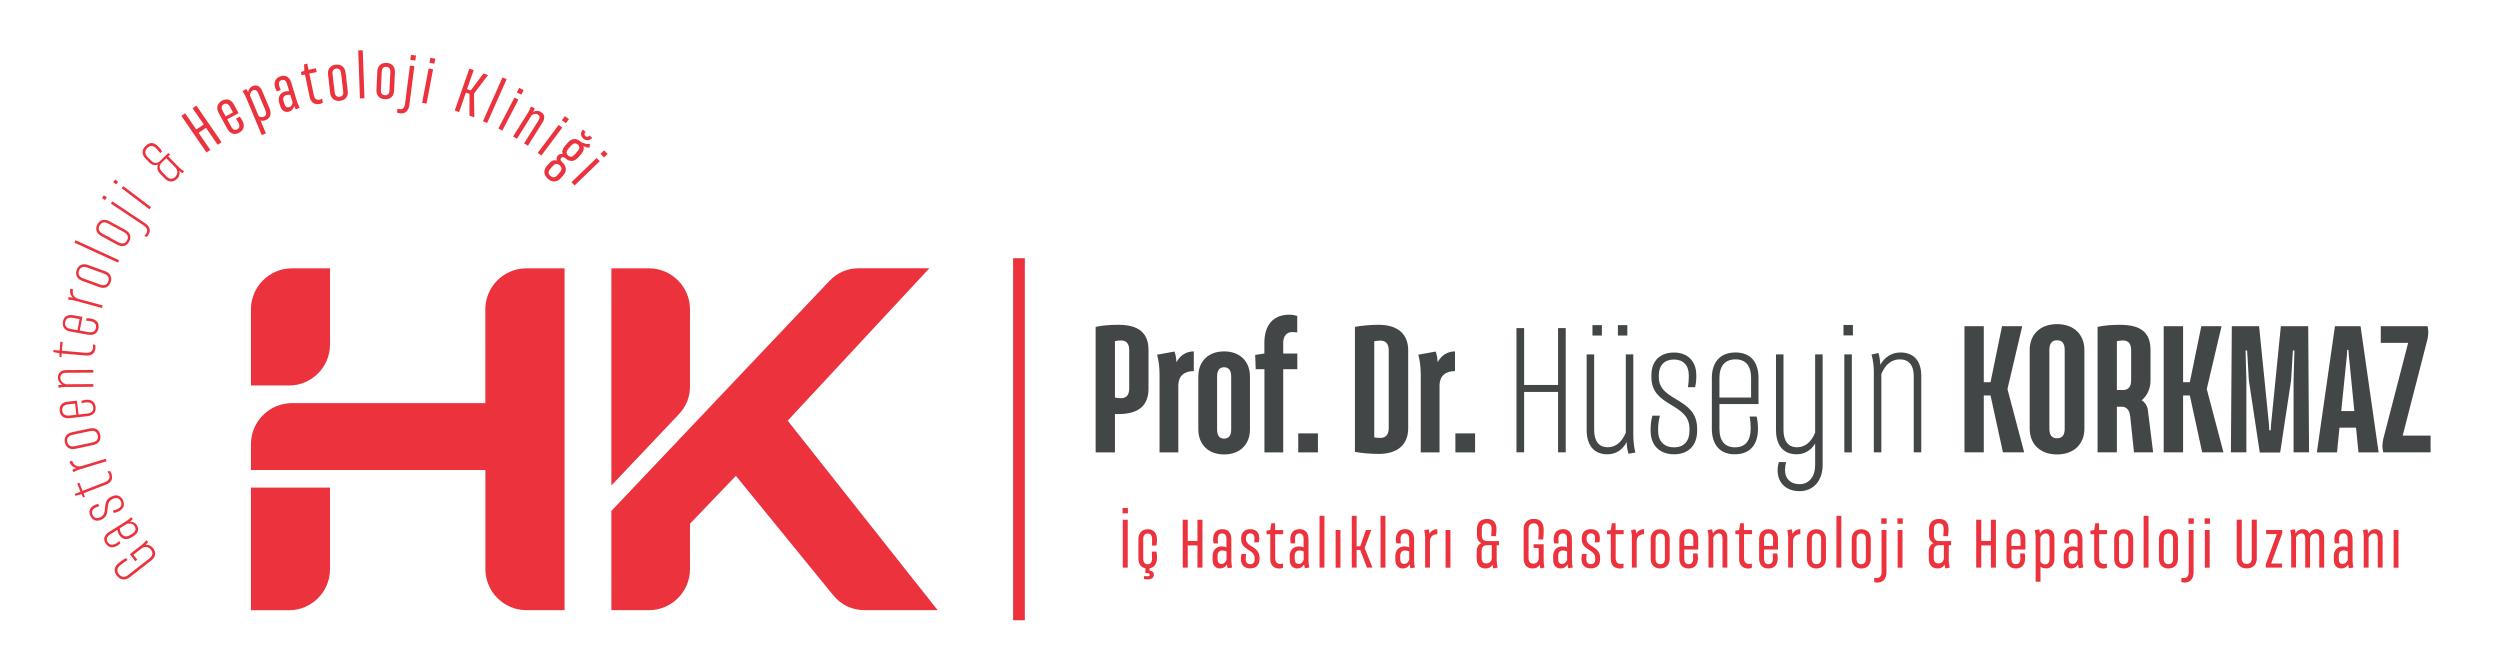<?xml version="1.0" encoding="utf-8"?>
<!-- Generator: Adobe Illustrator 26.2.1, SVG Export Plug-In . SVG Version: 6.00 Build 0)  -->
<svg version="1.1" id="Layer_1" xmlns="http://www.w3.org/2000/svg" xmlns:xlink="http://www.w3.org/1999/xlink" x="0px" y="0px"
	 viewBox="0 0 3262.7 863.5" style="enable-background:new 0 0 3262.7 863.5;" xml:space="preserve">
<style type="text/css">
	.st0{fill:#EB323D;}
	.st1{fill-rule:evenodd;clip-rule:evenodd;fill:#EB323D;}
	.st2{fill:#434646;}
</style>
<path class="st0" d="M193.3,707.1c-0.9,1.5-1.8,2.8-3.2,4c3.6-0.5,7,0.8,9.7,4.3c4.4,5.7,3.5,11.5-2.8,16.4l-27.6,21.5
	c-6,4.7-12.3,3.9-16.9-2c-4.7-6-3.8-11.7,3.1-17.1c3.2-2.5,6.1-4.4,8.9-5.9l2,2.6c-2.7,1.6-5.5,3.6-8.7,6.1c-5.1,4-6,7.9-2.7,12.2
	c3.4,4.3,7.6,4.8,12.1,1.3l27.6-21.5c4.6-3.6,5.3-7.7,2.2-11.6c-2.9-3.8-6.9-4.4-11.3-2.3l-11.6,8.9l5.1,6.5l-2.5,2l-7.2-9.3
	l15.5-12.1c2.2-1.7,4.4-3.8,6-6L193.3,707.1z"/>
<path class="st0" d="M173.3,677.3c-0.9,1.2-2.3,2.4-3.7,3.5c4,0,7,1.4,9,4.6c3.3,5.3,1.7,10.4-4.3,14.2l-2.5,1.6
	c-6.1,3.8-12.3,3.2-16.4-3.4c-1.2-1.8-1.9-4.1-2.1-6.3l-9,5.6c-4.7,2.9-6.1,6.5-3.7,10.4c2.4,3.9,6.4,4.5,11.2,1.6
	c1.3-0.8,2.9-2.1,3.7-3l1.7,2.7c-0.8,0.9-2.2,2.2-3.7,3.1c-6.4,4-12.1,2.9-15.7-2.8c-3.5-5.6-1.8-10.9,4.7-15l22.4-14
	c2.3-1.5,4.5-3.2,6.3-5.2L173.3,677.3z M165.7,683.6l-9.4,5.9c0.2,2.3,0.8,4.7,1.9,6.5c2.8,4.5,6.8,5.3,11.8,2.2l2.5-1.6
	c4.3-2.7,5.5-6.1,3.3-9.7C173.9,683.8,170.4,682.6,165.7,683.6"/>
<path class="st0" d="M155.4,667.1l-0.9,0.4c-1.7,0.9-4,1.6-5.8,2l-1.5-3.1c2.1-0.4,4.3-1.2,5.8-2l0.9-0.4c4.3-2.1,5.7-5.9,3.6-10
	c-2-4-5.7-5.1-10-3l-0.9,0.4c-10.9,5.4-1,20.2-13.6,26.4l-0.9,0.4c-5.9,2.9-11.2,1.1-14.1-4.8c-2.8-5.7-1-11,4.8-13.9l0.9-0.4
	c1.4-0.7,2.8-1.2,4.4-1.5l1.5,3c-1.6,0.5-2.9,1-4.3,1.7l-0.9,0.4c-4.1,2-5.4,5.5-3.5,9.4c1.9,3.9,5.5,5.1,9.6,3.1l0.9-0.4
	c10.3-5.1,0.4-20,13.6-26.5l0.9-0.4c6.1-3,11.5-1.2,14.5,4.7C163.3,658.6,161.4,664.1,155.4,667.1"/>
<path class="st0" d="M107.7,640.6l29.1-11.3c5.4-2.1,7.3-5.8,5.6-10.1c-0.5-1.3-1.3-2.5-2.2-3.6l2.9-1.1c0.9,0.8,1.8,2.1,2.3,3.6
	c2.5,6.5,0,11.6-7,14.3L109,643.8l1.8,4.5l-2.2,1l-2.3-4.4l-7.8,2.2l-1-2.5l7.5-2.9l-4.2-10.7l2.8-1.1L107.7,640.6z"/>
<path class="st0" d="M90.7,602.4l3.5-1.1c1.9,6.1,6.4,8.5,12.6,6.9l31.2-9.5l1,3.3l-35.5,10.8c-2.6,0.8-5.3,2-7.6,3.4l-1.6-2.9
	c1.6-1.1,3.5-1.9,5.5-2.6C95.4,610.1,92.2,607.3,90.7,602.4"/>
<path class="st0" d="M121.6,580.8l-23.1,4.9c-7.3,1.6-12.4-1.6-13.8-8.3c-1.4-6.7,2-11.7,9.2-13.3l23.1-4.9
	c7.3-1.6,12.4,1.6,13.8,8.3C132.2,574.3,128.8,579.3,121.6,580.8 M117.7,562.6l-23.1,4.9c-5.4,1.2-7.8,4.5-6.8,9.2
	c1,4.8,4.5,6.8,9.9,5.6l23.1-4.9c5.4-1.2,7.8-4.4,6.8-9.2C126.6,563.5,123.1,561.4,117.7,562.6"/>
<path class="st0" d="M102.5,541l11.4-1.3c5.6-0.6,8.3-3.4,7.8-8.2c-0.5-4.7-3.9-6.9-9.4-6.3c-2.2,0.2-4.1,0.6-5.6,1.1l-0.4-3.2
	c1.3-0.5,3.5-1,5.5-1.3c7.5-0.8,12.2,2.5,13,9.4c0.7,6.7-3,11-10.6,11.9l-23.4,2.6c-7.2,0.8-12.1-2.5-12.9-9.6
	c-0.8-7,3.3-11.1,10.5-11.9l12-1.3L102.5,541z M90.5,542.3l9.1-1L98,526.7l-9.1,1c-5.5,0.6-8.2,3.3-7.7,8.1
	C81.7,540.7,85.1,542.9,90.5,542.3"/>
<path class="st0" d="M86.3,483l35.5-0.2l0,3.5l-35.5,0.2c-4.8,0-7.6,2.3-7.5,6.5c0,3.8,2.5,6.8,6.8,8.5l36.3-0.2l0,3.5L84.8,505
	c-2.7,0-5.6,0.4-8.2,1.1l-0.7-3.2c1.7-0.5,3.6-0.8,5.5-0.9c-3.6-1.8-5.8-5.2-5.8-9.2C75.5,486.6,79.4,483.1,86.3,483"/>
<path class="st0" d="M80.8,457.7l31.1,2.7c5.8,0.5,9.1-2,9.5-6.6c0.1-1.4,0-2.8-0.4-4.2l3.1,0.3c0.5,1.2,0.7,2.6,0.5,4.3
	c-0.6,6.9-5.1,10.4-12.6,9.8l-31.5-2.7l-0.4,4.8l-2.4-0.1l-0.1-5l-8-1.5l0.2-2.7l8,0.7l1-11.5l3,0.3L80.8,457.7z"/>
<path class="st0" d="M104.1,431.4l11.3,2c5.6,1,8.9-1,9.8-5.6c0.8-4.6-1.7-7.7-7.2-8.7c-2.1-0.4-4.1-0.6-5.6-0.5l0.6-3.2
	c1.4-0.2,3.7,0,5.7,0.4c7.5,1.3,11,5.9,9.8,12.6c-1.2,6.6-6,9.7-13.5,8.4l-23.2-4.1c-7.1-1.3-10.9-5.8-9.7-12.9
	c1.2-6.9,6.3-9.7,13.5-8.4l11.9,2.1L104.1,431.4z M92.2,429.3l9,1.6l2.6-14.5l-9-1.6c-5.4-1-8.8,0.9-9.7,5.6
	C84.2,425.3,86.8,428.4,92.2,429.3"/>
<path class="st0" d="M91.9,376.7l3.5,0.9c-1.7,6.2,0.9,10.6,7.1,12.5l31.5,8.5l-0.9,3.4l-35.8-9.7c-2.6-0.7-5.5-1.2-8.2-1.1l0.1-3.3
	c1.9-0.1,4,0.2,6.1,0.7C91.9,385.7,90.6,381.6,91.9,376.7"/>
<path class="st0" d="M129.6,374.7l-22.2-8.1c-7-2.5-9.6-8-7.3-14.4c2.3-6.4,7.9-8.9,14.8-6.4l22.2,8.1c7,2.5,9.6,8,7.3,14.4
	C142.1,374.8,136.6,377.2,129.6,374.7 M135.9,357.2l-22.2-8.1c-5.2-1.9-9-0.3-10.6,4.2c-1.7,4.6,0.2,8.1,5.5,10l22.2,8.1
	c5.2,1.9,8.9,0.4,10.6-4.2C143,362.7,141.1,359.1,135.9,357.2"/>
<rect x="124.5" y="296.7" transform="matrix(0.417 -0.909 0.909 0.417 -224.508 306.127)" class="st0" width="3.5" height="62.5"/>
<path class="st0" d="M153,319.4l-20.8-11.3c-6.5-3.5-8.3-9.3-5.1-15.3c3.3-6,9.1-7.6,15.6-4.1l20.8,11.3c6.5,3.5,8.3,9.3,5.1,15.3
	C165.4,321.3,159.6,322.9,153,319.4 M161.9,303l-20.8-11.3c-4.9-2.7-8.8-1.7-11.1,2.6c-2.4,4.3-1,8.1,3.9,10.7l20.8,11.3
	c4.8,2.6,8.8,1.7,11.1-2.6C168.1,309.5,166.8,305.6,161.9,303"/>
<path class="st0" d="M133.1,258.5l2.4-3.6l4,2.7l-2.4,3.6L133.1,258.5z M191,309.3l-2.6-1.7c0.9-0.6,1.7-1.6,2.5-2.8
	c2.4-3.6,1.2-7.5-3.6-10.7l-42.6-28.4l1.9-2.9l42.6,28.4c6.4,4.3,8,9.9,4.4,15.4C192.8,307.9,191.9,308.7,191,309.3"/>
<path class="st0" d="M147.7,237.8l2.6-3.5l3.9,2.9l-2.6,3.5L147.7,237.8z M158.8,245.7l2.1-2.8l36.2,27.4l-2.1,2.8L158.8,245.7z"/>
<path class="st0" d="M219.5,204l13.9,14.2c2,2,4.3,3.9,6.7,5.2l-1.7,2.7c-1.5-0.8-3.1-1.9-4.6-3.2c1.3,3.7,0.5,7.3-2.8,10.5
	c-5,4.9-10.9,4.7-16.2-0.7l-5.8-5.9c-3.7-3.8-4.5-8.1-2.7-12.1c-4,1.8-8,0.8-11.7-2.9l-4.4-4.5c-5.5-5.6-5.5-11.6-0.1-16.9
	c5.4-5.2,10.8-5,16.5,0.9c2,2,3.8,4.4,4.9,6.2l-2.4,2.4c-1.1-1.7-2.9-3.8-5-6c-4.2-4.3-7.9-4.5-11.7-0.9c-3.7,3.7-3.6,7.9,0.3,12
	l4.4,4.5c3.9,4,8.2,4.2,11.8,0.6l10.7-10.5l2.3,2.3L219.5,204z M217,206.5l-5.8,5.6c-3.9,3.8-3.7,8.1,0.3,12.2l5.8,5.9
	c3.8,3.9,7.8,4.2,11.3,0.8c3.5-3.4,3.7-7.7,0.9-11.8L217,206.5z"/>
<polygon class="st0" points="256.3,137.8 289.1,185.5 284.1,189 268.9,166.8 259.2,173.4 274.5,195.6 269.5,199 236.7,151.2 
	241.6,147.8 256.2,169 265.9,162.4 251.3,141.2 "/>
<path class="st0" d="M296.5,155.7l5.3,9.7c2.1,3.9,4.8,5,7.9,3.3c3.1-1.7,3.6-4.6,1.3-8.9c-1.2-2.1-2.1-3.6-3-5l4.8-2.6
	c1,1.1,2.3,2.9,3.2,4.6c3.8,7,2.5,13-3.9,16.4c-6.2,3.4-11.9,1.5-15.7-5.5l-11-20.3c-3.4-6.2-2.3-12.4,4.3-16
	c6.7-3.6,12.3-1.1,15.7,5.2l6,11.1L296.5,155.7z M290.6,144.7l3.9,7.2l9.6-5.2l-3.9-7.2c-2.1-3.9-4.9-5.2-8.1-3.5
	C288.9,137.7,288.5,140.8,290.6,144.7"/>
<path class="st0" d="M342.1,118.5l9.8,23.4c2.8,6.8,0.8,12.4-5,14.8c-2.4,1-4.7,1.2-6.9,0.5l7,16.8l-5.4,2.3l-20.7-49.5
	c-1.1-2.7-2.6-5.3-4.4-7.6l4.6-3.1c1.1,1.2,2.1,2.6,2.8,4.2c0.4-3.6,2.5-6.6,6-8.1C335,110.2,339.5,112.4,342.1,118.5 M337,121.6
	c-1.5-3.6-3.9-5-6.6-3.9c-2.6,1.1-4.1,3.6-4.1,6.9l11.3,27c1.8,1.4,4.3,1.8,6.6,0.8c3.2-1.3,4-4.1,2.3-8.2L337,121.6z"/>
<path class="st0" d="M386.2,142.8c-1-1.2-1.7-2.8-2.3-4.4c-0.9,3.6-3,6.1-6.4,7.2c-5.6,1.7-9.9-1.1-11.9-7.6l-1.2-3.9
	c-2-6.6,0.3-12.5,7.4-14.6c1.8-0.5,3.7-0.7,5.6-0.5l-2.9-9.7c-1.2-4.1-3.6-5.8-6.9-4.8c-3.3,1-4.4,3.8-3.1,8c0.4,1.5,1.3,3.7,1.9,5
	l-5.2,1.6c-0.7-1.1-1.5-2.7-2-4.5c-2.3-7.6,0.4-13,7.2-15.1c6.6-2,11.6,1.1,13.8,8.6l7.4,24.4c0.9,2.9,2,5.5,3.5,8L386.2,142.8z
	 M381.8,133.5l-2.9-9.7c-1.6-0.3-3.4-0.2-5,0.2c-3.8,1.1-5.1,3.9-3.8,8.2l1,3.2c1.1,3.8,3.3,5.4,6.4,4.5
	C380.1,139.2,381.6,136.9,381.8,133.5"/>
<path class="st0" d="M403.7,96l5.9,28.4c1,4.6,3.7,6.5,7.3,5.7c1.2-0.2,2.3-0.6,3.4-1.3l1.1,5.1c-1,0.8-2.3,1.4-3.9,1.7
	c-7.1,1.5-11.9-1.8-13.4-9.1l-6.1-29.2l-4.3,0.9l-1-4.2l4.5-1.6l-0.4-8.3L401,83l1.7,8.1l9.6-2l1,4.9L403.7,96z"/>
<path class="st0" d="M430.9,121.2l-2.8-23.8c-0.8-7.3,3-12.2,10.1-13c7-0.8,11.9,3.1,12.8,10.4l2.8,23.8c0.9,7.3-3,12.2-10,13
	C436.7,132.4,431.7,128.5,430.9,121.2 M447.9,119.2l-2.8-23.8c-0.5-4.2-2.7-6.3-6.3-5.9c-3.7,0.4-5.3,3-4.8,7.2l2.8,23.8
	c0.5,4.2,2.7,6.3,6.4,5.9C446.7,126,448.4,123.5,447.9,119.2"/>
<rect x="468.8" y="65.7" transform="matrix(0.999 -3.577840e-02 3.577840e-02 0.999 -3.171 16.941)" class="st0" width="5.9" height="62.7"/>
<path class="st0" d="M491.3,117.2l1.1-23.9c0.3-7.3,5-11.6,12.1-11.2c7,0.3,11.2,4.9,10.9,12.3l-1.1,23.9c-0.3,7.3-5,11.6-12,11.2
	C495.2,129.2,490.9,124.6,491.3,117.2 M508.3,118l1.1-23.9c0.2-4.3-1.6-6.7-5.3-6.9c-3.7-0.2-5.7,2.1-5.9,6.3l-1.1,23.9
	c-0.2,4.3,1.6,6.7,5.3,6.9C506.1,124.5,508.1,122.3,508.3,118"/>
<path class="st0" d="M518.1,146.8l0.7-5.1c0.8,0.4,1.9,0.6,3.1,0.8c3.5,0.4,6-1.8,6.6-6.4l6.5-50.5l5.8,0.7l-6.5,50.5
	c-1,7.9-5.5,12-12.6,11.1C520.3,147.7,519.1,147.3,518.1,146.8 M536.4,71.6l6.5,0.8L542,79l-6.5-0.8L536.4,71.6z"/>
<path class="st0" d="M559.4,89.3l5.8,1.1l-8.5,44.8l-5.8-1.1L559.4,89.3z M561.7,75.4l6.4,1.2l-1.2,6.5l-6.4-1.2L561.7,75.4z"/>
<polygon class="st0" points="619,153.2 612.7,151 612.7,122.5 608,120.9 599.2,146.3 593.5,144.3 612.5,89.6 618.2,91.5 
	609.5,116.4 614.3,118.1 630.9,95.9 636.9,98 618.6,122.1 "/>
<polygon class="st0" points="655.8,101 661.2,103.4 635.7,160.6 630.3,158.2 "/>
<path class="st0" d="M671.4,127.3l5.2,2.7l-21,40.4l-5.2-2.7L671.4,127.3z M677.6,114.7l5.8,3l-3.1,5.9l-5.8-3L677.6,114.7z"/>
<path class="st0" d="M708.1,159.7L689,190.2l-5-3.1l18.8-30c2.1-3.3,1.8-5.9-0.9-7.6c-2.3-1.5-5.1-1.1-7.9,0.8l-19.4,30.9l-5-3.1
	l19.5-31c1.5-2.5,2.9-5.2,3.7-7.9l5.1,2c-0.4,1.7-1.1,3.2-2,4.8c3.3-1.8,7-1.8,10,0.1C710.9,149.1,711.7,154.1,708.1,159.7"/>
<path class="st0" d="M729.1,163l4.7,3.5L706.5,203l-4.7-3.5L729.1,163z M737.3,151.6l5.2,3.9l-4,5.3l-5.2-3.9L737.3,151.6z"/>
<path class="st0" d="M735.3,228.6l-3.5,4c-4.8,5.4-11.1,5.7-16.8,0.7c-5.6-5-6.1-11.2-1.3-16.7l3.4-3.8c3-3.4,6.5-4.3,9.8-3.3
	c-1-2.4-0.6-4.5,1-6.4c1.8-2.1,4.1-2.6,6.5-1.8c-1.2-3.4-0.3-7.2,2.8-10.7l4.2-4.8c4.7-5.4,10.9-5.8,16.2-1.1
	c2.8,2.5,9,3.8,12.4,3.1l-0.7,5c-2.5,0-5.4-0.9-7.8-2.2c1,3.4,0,7-2.9,10.3l-4.2,4.8c-4.8,5.4-10.9,5.8-16.2,1.1
	c-2.5-2.2-4.4-2.3-5.9-0.7c-1.4,1.6-1,3.4,1.6,5.7C739.4,216.9,740,223.2,735.3,228.6 M730.8,224.7c2.7-3.1,2.8-6.2-0.3-8.9
	c-3.1-2.8-6.2-2.4-8.9,0.7l-3.5,4c-2.8,3.2-2.9,6.3,0.3,9.1c3.1,2.7,6.1,2.3,9-0.9L730.8,224.7z M741.5,194.5c-2.7,3.1-2.8,6,0,8.5
	c2.7,2.4,5.6,1.9,8.3-1.1l4.2-4.8c2.7-3.1,2.8-6,0.1-8.4c-2.8-2.5-5.7-2-8.4,1.1L741.5,194.5z M760.7,169.1l3.4,3
	c-1.7,1.9-1.8,4-0.1,5.5c1.7,1.5,3.8,1.2,5.5-0.7l3.4,3c-3.4,3.8-8,4.2-11.7,0.9C757.5,177.5,757.3,172.9,760.7,169.1"/>
<path class="st0" d="M778.6,206.2l4.1,4.2L749.9,242l-4.1-4.2L778.6,206.2z M788.5,196.2l4.5,4.7l-4.8,4.6l-4.5-4.7L788.5,196.2z"/>
<path class="st1" d="M960.4,621l-59.9,62.5v59.3c0,29.5-24.1,53.5-53.5,53.5h-49.1V666.8c94.8-100,189.6-200,284.4-300
	c10.5-11.1,23.6-16.7,38.9-16.7h91.7L1028,549l195.7,247.3h-95c-16.7,0-31-6.8-41.5-19.7L960.4,621z M797.9,633.6l87.9-92.8
	c9.8-10.3,14.7-22.6,14.7-36.8V403.7c0-29.5-24.1-53.5-53.5-53.5h-49.1V633.6z"/>
<path class="st1" d="M736.8,350.1v446.2H687c-29.5,0-53.5-24.1-53.5-53.5V613.4h-306v-33.8c0-29.5,24.1-53.5,53.5-53.5h252.4V403.7
	c0-29.5,24.1-53.5,53.5-53.5H736.8z M430.8,636.4H327.5v160h49.7c29.5,0,53.5-24.1,53.5-53.5V636.4z M327.5,503.1h49.7
	c29.5,0,53.5-24,53.5-53.5v-99.4h-49.7c-29.5,0-53.5,24.1-53.5,53.5V503.1z"/>
<rect x="1322.2" y="337" class="st1" width="15.3" height="472.5"/>
<path class="st2" d="M1498.9,456.8v50.4c0,21.8-12.5,33.2-39.3,33.2h-4.5v50h-25.2V426.6c7.7-1.8,17.9-2.7,29.8-2.7
	C1486.4,423.8,1498.9,435,1498.9,456.8 M1473.7,456.8c0-8.2-3.6-12.5-10.7-12.5c-3,0-5.9,0.5-7.9,0.9v73.6c2,0.5,5,0.9,7.9,0.9
	c7,0,10.7-4.3,10.7-12.5V456.8z"/>
<path class="st2" d="M1558,458.6v25.7c-12.7,0-20,6.6-20.2,18.4v87.7h-24.5V488.8c0-8.6-0.9-17.5-3.2-25.9l22.7-4.1
	c1.6,4.3,2.3,9.1,2.5,13.9C1540,464,1547.8,458.6,1558,458.6"/>
<path class="st2" d="M1563.9,560.4v-69.1c0-20,13.4-32.7,33.6-32.7c20.4,0,33.8,12.7,33.8,32.7v69.1c0,20-13.4,32.7-33.8,32.7
	C1577.3,593.1,1563.9,580.3,1563.9,560.4 M1606.8,560.4v-69.1c0-7.7-3-12-9.3-12c-6.1,0-9.1,4.3-9.1,12v69.1c0,8,3,12,9.1,12
	C1603.9,572.4,1606.8,568.3,1606.8,560.4"/>
<path class="st2" d="M1674.7,447.5v13.9h18.4v20.4h-18.4v108.6h-24.5V481.8h-11.4l-0.7-18.6l12-1.8v-13.9
	c0-23.4,11.6-36.8,32.7-36.8c3.6,0,7,0.7,10.2,1.6v21.6c-2-0.2-4.1-0.5-6.6-0.5C1679.3,433.4,1674.7,438.4,1674.7,447.5"/>
<rect x="1694.3" y="565.6" class="st2" width="25.7" height="24.8"/>
<path class="st2" d="M1837.8,457v102c0,20.9-13.4,33.4-38.6,33.4c-10.2,0-23.2-1.1-30.9-2.7V426.6c7.7-1.6,20.7-2.7,30.9-2.7
	C1824.4,423.8,1837.8,436.3,1837.8,457 M1812.4,457c0-8.2-3.9-12.5-10.9-12.5c-3,0-5.9,0.5-8,0.9v125.4c2.3,0.5,5,0.7,8,0.7
	c7,0,10.9-4.3,10.9-12.5V457z"/>
<path class="st2" d="M1898.9,458.6v25.7c-12.7,0-20,6.6-20.2,18.4v87.7h-24.5V488.8c0-8.6-0.9-17.5-3.2-25.9l22.7-4.1
	c1.6,4.3,2.3,9.1,2.5,13.9C1881,464,1888.7,458.6,1898.9,458.6"/>
<rect x="1899.4" y="565.6" class="st2" width="25.7" height="24.8"/>
<polygon class="st2" points="2043.4,428.2 2043.4,590.3 2033.4,590.3 2033.4,511.5 1989.1,511.5 1989.1,590.3 1979.1,590.3 
	1979.1,428.2 1989.1,428.2 1989.1,502.4 2033.4,502.4 2033.4,428.2 "/>
<path class="st2" d="M2125.4,592.2c-1.6-4.5-2.3-9.8-2.5-15.2c-5.2,10-14.1,15.9-25.2,15.9c-17.3,0-27-11.6-27-31.8v-98.6h9.8V561
	c0,14.5,6.1,22.7,17.7,22.7c10.4,0,18.6-6.8,23.6-19.1V462.5h9.8v105.2c0,7.7,0.9,15.9,2.7,22.9L2125.4,592.2z M2090.6,437.9h-12.3
	v-13.6h12.3V437.9z M2123.8,437.9h-12.3v-13.6h12.3V437.9z"/>
<path class="st2" d="M2154.2,562.2v-2.7c0-5.4,0.9-12,2.3-17h9.8c-1.6,5.9-2.3,12.3-2.3,17v2.7c0,13.6,7.7,21.6,20.9,21.6
	c12.7,0,20-7.9,20-21.6v-2.7c0-34.3-49.7-27.7-49.7-67.2v-2.7c0-18.4,11.1-29.5,29.5-29.5c17.9,0,29.1,11.4,29.1,29.5v2.7
	c0,4.5-0.5,8.6-1.6,13h-9.3c0.7-4.5,1.1-8.6,1.1-13v-2.7c0-12.9-7.3-20.4-19.3-20.4c-12.3,0-19.8,7.5-19.8,20.4v2.7
	c0,32.3,50,25.9,50,67.2v2.7c0,19.1-11.4,30.7-30,30.7C2165.8,592.8,2154.2,581.3,2154.2,562.2"/>
<path class="st2" d="M2244,527.2v32.3c0,15.9,7,24.3,20.4,24.3c13.2,0,20.4-8.6,20.4-24.3c0-6.1-0.5-11.6-1.4-15.9h9.1
	c1.1,3.9,1.8,10.2,1.8,15.9c0,21.4-10.9,33.4-30.2,33.4c-18.9,0-30-11.8-30-33.4v-66.3c0-20.4,10.7-33.2,30.9-33.2
	c19.8,0,30,12.7,30,33.2v34.1H2244z M2244,493.1v25.7h41.3v-25.7c0-15.4-6.8-24.1-20.2-24.1C2251.2,469,2244,477.7,2244,493.1"/>
<path class="st2" d="M2378.7,462.5v144.2c0,20.7-12,34.3-30.2,34.3c-17.3,0-28.6-10.7-28.6-27.3c0-4.3,0.9-7.9,1.6-10.7h9.5
	c-0.9,3.2-1.4,7-1.4,10.7c0,11.1,7.3,18.2,18.9,18.2c12.5,0,20.4-9.8,20.4-25.2v-27.9c-5.2,8.9-13.9,14.1-24.1,14.1
	c-17.3,0-27-11.6-27-31.8v-98.6h9.8V561c0,14.5,6.1,22.7,17.7,22.7c10.4,0,18.6-6.8,23.6-19.1V462.5H2378.7z"/>
<path class="st2" d="M2405.9,424.1h12.3v13.6h-12.3V424.1z M2407,462.5h9.8v127.9h-9.8V462.5z"/>
<path class="st2" d="M2507.4,490.4v99.9h-9.8v-99.9c0-13.6-6.4-21.4-18.2-21.4c-10.7,0-19.1,6.8-24.1,19.1v102.2h-9.8V485.9
	c0-7.7-0.9-15.9-3-23.2l9.1-2c1.4,4.8,2,10.2,2.5,15.4c5.2-10,14.8-16.1,26.1-16.1C2497.7,460,2507.4,471.1,2507.4,490.4"/>
<polygon class="st2" points="2641.7,590.3 2614,590.3 2597.8,516.1 2589,516.1 2589,590.3 2563.8,590.3 2563.8,425.7 2589,425.7 
	2589,498.8 2597.8,498.8 2612.8,425.7 2639.2,425.7 2619.9,507.7 "/>
<path class="st2" d="M2648.9,559.4V456.8c0-20.7,14.1-33.8,35.7-33.8c21.6,0,35.7,13.2,35.7,33.8v102.7c0,20.4-14.1,33.6-35.7,33.6
	C2663,593.1,2648.9,579.9,2648.9,559.4 M2694.6,559.4V456.8c0-8.2-3-12.7-10-12.7c-7,0-10,4.5-10,12.7v102.7c0,8,3,12.5,10,12.5
	C2691.7,571.9,2694.6,567.4,2694.6,559.4"/>
<path class="st2" d="M2810,590.3h-25l-5-47.7c-0.9-7-4.1-11.1-9.8-11.8h-7.5v59.5h-25.2V426.6c9.1-2,18.6-2.7,29.3-2.7
	c27.9,0,39.8,10.7,39.8,32.9v39.7c0,10.2-4.1,20-11.6,25.9c4.5,2.7,7.5,7.3,8.2,13.2L2810,590.3z M2770.9,509
	c6.6,0,10.4-4.3,10.4-12.5v-39.7c0-8.2-3.6-12.5-10.7-12.5c-3,0-5.9,0.5-7.9,0.9V509H2770.9z"/>
<polygon class="st2" points="2901.8,590.3 2874,590.3 2857.9,516.1 2849.1,516.1 2849.1,590.3 2823.8,590.3 2823.8,425.7 
	2849.1,425.7 2849.1,498.8 2857.9,498.8 2872.9,425.7 2899.3,425.7 2880,507.7 "/>
<polygon class="st2" points="2912.7,425.7 2948.3,425.7 2961.3,555.1 2961.5,561.5 2963.5,561.5 2963.8,555.1 2976.7,425.7 
	3012.4,425.7 3013.5,590.3 2993.3,590.3 2993.3,496.3 2994.4,457.5 2992.4,457.5 2990.1,496.1 2975.8,590.6 2949.2,590.6 
	2934.9,496.1 2932.7,457.5 2930.6,457.5 2931.7,496.3 2931.7,590.3 2911.5,590.3 "/>
<path class="st2" d="M3074.8,558.1h-21.6l-3.2,32.3h-26.3l23.6-164.7h33.4l23.6,164.7H3078L3074.8,558.1z M3072.6,536.5l-7.3-73.8
	l-0.5-6.1h-1.6l-0.2,6.1l-7.5,73.8H3072.6z"/>
<path class="st2" d="M3172.1,568.5v21.8h-61.8c-0.7-3-1.1-6.1-1.1-8.6c0-2.7,0.7-5.9,1.1-8.6l32.5-125.6h-35.7v-21.8h61.1
	c0.7,3,0.9,6.1,0.9,8.6c0,2.7-0.5,5.9-1.1,8.6l-32.3,125.6H3172.1z"/>
<path class="st0" d="M1465,663h7v7h-7V663z M1465.3,678.3h6.5v62.5h-6.5V678.3z"/>
<path class="st0" d="M1509.3,719.8c0.4,2,0.7,5,0.7,7.8c0,8.1-3.5,13-9.7,14.1l-0.1,2.7c3.6,0.5,5.7,2.6,5.7,5.7
	c0,3.8-3,6.1-8.4,6.1c-1.7,0-3.3-0.2-4.7-0.5l0.4-3.9c1.3,0.2,2.8,0.3,4.3,0.3c2.1,0,3-0.6,3-2c0-1.4-1.2-2.2-3.6-2.2h-2.2l0.3-6.2
	c-5.9-1-9.3-5.7-9.3-13.2v-24.3c0-8.6,4.5-13.5,12.3-13.5c7.7,0,12,5,12,14.1c0,2.6-0.3,5.4-0.7,7.2h-6c0.2-1.7,0.3-4.3,0.3-7.8
	c0-5.4-1.9-7.9-5.7-7.9c-3.9,0-5.9,2.6-5.9,7.3v25.4c0,4.8,2.1,7.4,5.8,7.4c3.8,0,5.7-2.5,5.7-7.9c0-3.7-0.2-6.4-0.3-8.6H1509.3z"/>
<polygon class="st0" points="1569.3,678.3 1569.3,740.8 1562.8,740.8 1562.8,711.8 1550.1,711.8 1550.1,740.8 1543.6,740.8 
	1543.6,678.3 1550.1,678.3 1550.1,706 1562.8,706 1562.8,678.3 "/>
<path class="st0" d="M1602.3,741.7c-0.6-1.6-0.9-3.4-1-5.2c-2.1,3.5-5,5.4-8.9,5.4c-6.3,0-9.9-4.3-9.9-11.6v-4.4
	c0-7.4,4.2-12.8,12.2-12.8c2,0,4,0.4,5.9,1.2v-11c0-4.6-1.9-7.1-5.6-7.1c-3.7,0-5.7,2.5-5.7,7.3c0,1.7,0.2,4.3,0.4,5.7h-5.8
	c-0.3-1.3-0.7-3.3-0.7-5.3c0-8.5,4.4-13.3,12.2-13.3c7.5,0,11.6,4.8,11.6,13.2v27.5c0,3.2,0.3,6.4,1.1,9.3L1602.3,741.7z
	 M1600.7,730.6v-10.9c-1.6-0.8-3.5-1.3-5.2-1.3c-4.3,0-6.5,2.4-6.5,7.3v3.7c0,4.3,1.7,6.6,5.2,6.6
	C1597.1,736,1599.4,734.1,1600.7,730.6"/>
<path class="st0" d="M1619.5,729.9v-1.1c0-2,0.3-4.2,0.8-5.9h6.1c-0.4,2.1-0.6,4.3-0.6,5.8v1.2c0,4.1,2.2,6.4,5.9,6.4
	c3.7,0,5.7-2.3,5.7-6.4v-1.6c0-11.7-17.6-9.8-17.6-24.6v-1.4c0-7.3,4.5-11.7,11.9-11.7c7.3,0,11.7,4.3,11.7,11.2v1.2
	c0,1.6-0.2,3.2-0.6,4.8h-6c0.2-1.5,0.4-2.9,0.4-4.2v-1.4c0-3.8-2-6.1-5.5-6.1s-5.6,2.3-5.6,6.1v1.4c0,10.7,17.7,8.7,17.7,24.6v1.6
	c0,7.5-4.5,12-12.1,12C1624.1,741.9,1619.5,737.3,1619.5,729.9"/>
<path class="st0" d="M1664.2,697.1v31.2c0,5,2.4,7.7,6.4,7.7c1.3,0,2.6-0.2,3.8-0.6v5.6c-1.2,0.6-2.8,1-4.4,1
	c-7.8,0-12.2-4.5-12.2-12.6v-32.2h-4.8l-0.2-4.7l5-0.7l1.4-8.9h4.9v8.9h10.5v5.4H1664.2z"/>
<path class="st0" d="M1703,741.7c-0.6-1.6-0.9-3.4-1-5.2c-2.1,3.5-5,5.4-8.9,5.4c-6.3,0-9.9-4.3-9.9-11.6v-4.4
	c0-7.4,4.2-12.8,12.2-12.8c2,0,4,0.4,5.9,1.2v-11c0-4.6-1.9-7.1-5.6-7.1c-3.7,0-5.7,2.5-5.7,7.3c0,1.7,0.2,4.3,0.4,5.7h-5.8
	c-0.3-1.3-0.7-3.3-0.7-5.3c0-8.5,4.4-13.3,12.2-13.3c7.5,0,11.6,4.8,11.6,13.2v27.5c0,3.2,0.3,6.4,1.1,9.3L1703,741.7z
	 M1701.4,730.6v-10.9c-1.6-0.8-3.5-1.3-5.2-1.3c-4.3,0-6.5,2.4-6.5,7.3v3.7c0,4.3,1.7,6.6,5.2,6.6
	C1697.8,736,1700.1,734.1,1701.4,730.6"/>
<rect x="1722.1" y="673.2" class="st0" width="6.4" height="67.6"/>
<rect x="1743.1" y="691.7" class="st0" width="6.3" height="49.2"/>
<polygon class="st0" points="1791.2,740.8 1784,740.8 1775.2,717.7 1770.5,717.7 1770.5,740.8 1764.2,740.8 1764.2,673.2 
	1770.5,673.2 1770.5,713 1775.2,713 1782.6,691.7 1789.6,691.7 1781,715.2 "/>
<rect x="1801.7" y="673.2" class="st0" width="6.4" height="67.6"/>
<path class="st0" d="M1840.8,741.7c-0.6-1.6-0.9-3.4-1-5.2c-2.1,3.5-5,5.4-8.9,5.4c-6.3,0-9.9-4.3-9.9-11.6v-4.4
	c0-7.4,4.2-12.8,12.2-12.8c2,0,4,0.4,5.9,1.2v-11c0-4.6-1.9-7.1-5.6-7.1c-3.7,0-5.7,2.5-5.7,7.3c0,1.7,0.2,4.3,0.4,5.7h-5.8
	c-0.4-1.3-0.7-3.3-0.7-5.3c0-8.5,4.4-13.3,12.2-13.3c7.5,0,11.6,4.8,11.6,13.2v27.5c0,3.2,0.3,6.4,1.1,9.3L1840.8,741.7z
	 M1839.1,730.6v-10.9c-1.6-0.8-3.5-1.3-5.2-1.3c-4.3,0-6.5,2.4-6.5,7.3v3.7c0,4.3,1.7,6.6,5.2,6.6
	C1835.6,736,1837.8,734.1,1839.1,730.6"/>
<path class="st0" d="M1875.8,690.6v6.6c-6,0-9.4,3.4-9.6,9.3v34.3h-6.3v-39.5c0-3.1-0.4-6.4-1.1-9.4l5.8-1.1c0.6,1.8,0.9,3.9,1,5.9
	C1867.6,692.9,1871.1,690.6,1875.8,690.6"/>
<rect x="1886.6" y="691.7" class="st0" width="6.3" height="49.2"/>
<path class="st0" d="M1953.3,711.5v19.6c0,3.2,0.4,6.5,1.3,9.6l-5.7,1.2c-0.5-1.6-0.9-3.3-1-5c-1.7,3.2-4.8,5-9.1,5
	c-7.4,0-11.6-4.7-11.6-13v-9.6c0-5,2.2-8.6,6.1-10.5c-3.8-1.8-5.8-5.4-5.8-10.2v-7.8c0-8.6,4.7-13.5,13.1-13.5
	c8.4,0,12.4,4.5,12.4,13.7c0,3.1-0.3,6.3-0.8,8.7h-6.1c0.3-2.4,0.4-5.4,0.5-9.5c0-5-2-7.2-6.3-7.2c-4.1,0-6.4,2.5-6.4,7.2v8.6
	c0,4.6,2.3,7.3,6.5,7.3h15.9v5.4H1953.3z M1946.9,711.5h-6.3c-4.6,0-6.9,2.7-6.9,7.5v9.3c0,4.6,2,7,6,7c4,0,6.5-2.3,7.2-6.2V711.5z"
	/>
<path class="st0" d="M2010.5,741.9c-0.6-1.6-1-3.1-1.1-4.9c-1.7,3.1-4.9,4.9-9.2,4.9c-7.5,0-11.7-4.8-11.7-13.4v-38.2
	c0-8.1,5.1-13.1,13.2-13.1c8.7,0,13,4.9,13,15.1c0,4.5-0.3,8.4-0.8,11.7h-6.3c0.3-4.1,0.5-8.6,0.5-13c0-5.3-2-8-6.4-8
	c-4.5,0-6.8,2.6-6.8,7.3v37.9c0,4.9,2.1,7.4,6.2,7.4c3.9,0,6.4-2.3,7-6.3v-14l-6.7-0.4v-4.6h13.2v20.7c0,3.1,0.3,6.5,1.2,9.6
	L2010.5,741.9z"/>
<path class="st0" d="M2046.8,741.7c-0.6-1.6-0.9-3.4-1-5.2c-2.1,3.5-5,5.4-8.9,5.4c-6.3,0-9.9-4.3-9.9-11.6v-4.4
	c0-7.4,4.2-12.8,12.2-12.8c2,0,4,0.4,5.9,1.2v-11c0-4.6-1.9-7.1-5.6-7.1c-3.7,0-5.7,2.5-5.7,7.3c0,1.7,0.2,4.3,0.4,5.7h-5.8
	c-0.4-1.3-0.7-3.3-0.7-5.3c0-8.5,4.4-13.3,12.2-13.3c7.5,0,11.6,4.8,11.6,13.2v27.5c0,3.2,0.3,6.4,1.1,9.3L2046.8,741.7z
	 M2045.2,730.6v-10.9c-1.6-0.8-3.5-1.3-5.2-1.3c-4.3,0-6.5,2.4-6.5,7.3v3.7c0,4.3,1.7,6.6,5.2,6.6
	C2041.6,736,2043.9,734.1,2045.2,730.6"/>
<path class="st0" d="M2064,729.9v-1.1c0-2,0.3-4.2,0.8-5.9h6.1c-0.4,2.1-0.6,4.3-0.6,5.8v1.2c0,4.1,2.2,6.4,5.9,6.4
	c3.7,0,5.7-2.3,5.7-6.4v-1.6c0-11.7-17.6-9.8-17.6-24.6v-1.4c0-7.3,4.5-11.7,11.9-11.7c7.3,0,11.7,4.3,11.7,11.2v1.2
	c0,1.6-0.2,3.2-0.6,4.8h-6c0.2-1.5,0.4-2.9,0.4-4.2v-1.4c0-3.8-2-6.1-5.5-6.1s-5.6,2.3-5.6,6.1v1.4c0,10.7,17.7,8.7,17.7,24.6v1.6
	c0,7.5-4.5,12-12.1,12C2068.6,741.9,2064,737.3,2064,729.9"/>
<path class="st0" d="M2108.6,697.1v31.2c0,5,2.4,7.7,6.4,7.7c1.3,0,2.6-0.2,3.8-0.6v5.6c-1.2,0.6-2.8,1-4.4,1
	c-7.8,0-12.2-4.5-12.2-12.6v-32.2h-4.8l-0.2-4.7l5-0.7l1.4-8.9h4.9v8.9h10.5v5.4H2108.6z"/>
<path class="st0" d="M2145.6,690.6v6.6c-6,0-9.4,3.4-9.6,9.3v34.3h-6.3v-39.5c0-3.1-0.3-6.4-1.1-9.4l5.8-1.1c0.6,1.8,0.9,3.9,1,5.9
	C2137.3,692.9,2140.9,690.6,2145.6,690.6"/>
<path class="st0" d="M2154.3,729.2v-25.8c0-7.9,4.8-12.7,12.4-12.7c7.6,0,12.4,4.8,12.4,12.7v25.8c0,7.9-4.8,12.7-12.4,12.7
	C2159.1,741.9,2154.3,737.1,2154.3,729.2 M2172.8,729.2v-25.8c0-4.6-2.1-7.1-6-7.1c-4,0-6.1,2.5-6.1,7.1v25.8c0,4.6,2.1,7.1,6.1,7.1
	C2170.7,736.3,2172.8,733.8,2172.8,729.2"/>
<path class="st0" d="M2198.1,717.2v11.9c0,4.8,2,7.2,5.8,7.2c3.8,0,5.8-2.5,5.8-7.7c0-2.6-0.1-4.5-0.3-6.3h5.9
	c0.4,1.6,0.7,3.9,0.7,6c0,8.6-4.3,13.6-12.2,13.6c-7.7,0-12.1-4.7-12.1-13.3v-25c0-7.7,4.2-13,12.4-13c8.2,0,12.2,5.3,12.2,13v13.6
	H2198.1z M2198.1,703.7v8.8h11.8v-8.8c0-4.8-1.9-7.5-5.8-7.5C2200.1,696.2,2198.1,698.9,2198.1,703.7"/>
<path class="st0" d="M2254.3,701.9v38.9h-6.3v-38.2c0-4.2-1.7-6.4-5.2-6.4c-3,0-5.3,1.9-6.8,5.3v39.3h-6.3v-39.5
	c0-3.1-0.3-6.3-1.1-9.4l5.8-1.1c0.6,1.7,0.9,3.6,1,5.5c2-3.6,5.3-5.7,9.2-5.7C2250.8,690.6,2254.3,694.8,2254.3,701.9"/>
<path class="st0" d="M2276.1,697.1v31.2c0,5,2.4,7.7,6.4,7.7c1.3,0,2.6-0.2,3.8-0.6v5.6c-1.2,0.6-2.8,1-4.4,1
	c-7.8,0-12.2-4.5-12.2-12.6v-32.2h-4.8l-0.2-4.7l5-0.7l1.4-8.9h4.9v8.9h10.5v5.4H2276.1z"/>
<path class="st0" d="M2302.2,717.2v11.9c0,4.8,2,7.2,5.8,7.2c3.8,0,5.8-2.5,5.8-7.7c0-2.6-0.1-4.5-0.3-6.3h5.9
	c0.4,1.6,0.7,3.9,0.7,6c0,8.6-4.3,13.6-12.2,13.6c-7.7,0-12.1-4.7-12.1-13.3v-25c0-7.7,4.2-13,12.4-13c8.2,0,12.2,5.3,12.2,13v13.6
	H2302.2z M2302.2,703.7v8.8h11.8v-8.8c0-4.8-1.9-7.5-5.8-7.5C2304.2,696.2,2302.2,698.9,2302.2,703.7"/>
<path class="st0" d="M2349.6,690.6v6.6c-6,0-9.4,3.4-9.6,9.3v34.3h-6.3v-39.5c0-3.1-0.3-6.4-1.1-9.4l5.8-1.1c0.6,1.8,0.9,3.9,1,5.9
	C2341.3,692.9,2344.9,690.6,2349.6,690.6"/>
<path class="st0" d="M2358.2,729.2v-25.8c0-7.9,4.8-12.7,12.4-12.7c7.6,0,12.4,4.8,12.4,12.7v25.8c0,7.9-4.8,12.7-12.4,12.7
	C2363,741.9,2358.2,737.1,2358.2,729.2 M2376.7,729.2v-25.8c0-4.6-2.1-7.1-6-7.1c-4,0-6.1,2.5-6.1,7.1v25.8c0,4.6,2.1,7.1,6.1,7.1
	C2374.6,736.3,2376.7,733.8,2376.7,729.2"/>
<rect x="2396.7" y="673.2" class="st0" width="6.4" height="67.6"/>
<path class="st0" d="M2416.7,729.2v-25.8c0-7.9,4.8-12.7,12.4-12.7c7.6,0,12.4,4.8,12.4,12.7v25.8c0,7.9-4.8,12.7-12.4,12.7
	C2421.5,741.9,2416.7,737.1,2416.7,729.2 M2435.1,729.2v-25.8c0-4.6-2.1-7.1-6-7.1c-4,0-6.1,2.5-6.1,7.1v25.8c0,4.6,2.1,7.1,6.1,7.1
	C2433,736.3,2435.1,733.8,2435.1,729.2"/>
<path class="st0" d="M2446,759.5V754c1,0.3,2.1,0.4,3.4,0.4c3.8,0,6.2-2.8,6.2-7.7v-55h6.4v55c0,8.6-4.3,13.6-11.9,13.6
	C2448.4,760.2,2447.1,760,2446,759.5 M2455.2,676.5h7v7.1h-7V676.5z"/>
<path class="st0" d="M2476.3,676.5h7v7.1h-7V676.5z M2476.6,691.7h6.3v49.2h-6.3V691.7z"/>
<path class="st0" d="M2543.3,711.5v19.6c0,3.2,0.4,6.5,1.3,9.6l-5.7,1.2c-0.5-1.6-0.9-3.3-1-5c-1.7,3.2-4.8,5-9.1,5
	c-7.4,0-11.6-4.7-11.6-13v-9.6c0-5,2.2-8.6,6.1-10.5c-3.8-1.8-5.8-5.4-5.8-10.2v-7.8c0-8.6,4.7-13.5,13.1-13.5
	c8.4,0,12.4,4.5,12.4,13.7c0,3.1-0.3,6.3-0.8,8.7h-6.1c0.3-2.4,0.4-5.4,0.5-9.5c0-5-2-7.2-6.3-7.2c-4.1,0-6.4,2.5-6.4,7.2v8.6
	c0,4.6,2.3,7.3,6.5,7.3h15.9v5.4H2543.3z M2536.9,711.5h-6.3c-4.6,0-6.9,2.7-6.9,7.5v9.3c0,4.6,2,7,6,7c4,0,6.5-2.3,7.2-6.2V711.5z"
	/>
<polygon class="st0" points="2604.8,678.3 2604.8,740.8 2598.3,740.8 2598.3,711.8 2585.7,711.8 2585.7,740.8 2579.1,740.8 
	2579.1,678.3 2585.7,678.3 2585.7,706 2598.3,706 2598.3,678.3 "/>
<path class="st0" d="M2625.1,717.2v11.9c0,4.8,2,7.2,5.8,7.2c3.8,0,5.8-2.5,5.8-7.7c0-2.6-0.1-4.5-0.3-6.3h5.9
	c0.4,1.6,0.7,3.9,0.7,6c0,8.6-4.3,13.6-12.2,13.6c-7.7,0-12.1-4.7-12.1-13.3v-25c0-7.7,4.2-13,12.4-13c8.2,0,12.2,5.3,12.2,13v13.6
	H2625.1z M2625.1,703.7v8.8h11.8v-8.8c0-4.8-1.9-7.5-5.8-7.5C2627.1,696.2,2625.1,698.9,2625.1,703.7"/>
<path class="st0" d="M2681.2,701.8v27.3c0,7.9-4.4,12.7-11.1,12.7c-2.8,0-5.2-0.8-7.1-2.3v19.7h-6.3v-57.9c0-3.1-0.4-6.3-1.2-9.4
	l5.8-1.1c0.6,1.7,1,3.5,1,5.4c1.9-3.4,5.2-5.6,9.3-5.6C2677.7,690.6,2681.2,694.6,2681.2,701.8 M2674.9,702.8c0-4.3-1.7-6.6-5-6.6
	c-3,0-5.6,1.9-7,5.1v31.6c1.2,2.2,3.5,3.6,6.2,3.6c3.7,0,5.7-2.4,5.7-7.2V702.8z"/>
<path class="st0" d="M2713.1,741.7c-0.6-1.6-0.9-3.4-1-5.2c-2.1,3.5-5,5.4-8.9,5.4c-6.3,0-9.9-4.3-9.9-11.6v-4.4
	c0-7.4,4.2-12.8,12.2-12.8c2,0,4,0.4,5.9,1.2v-11c0-4.6-1.9-7.1-5.6-7.1c-3.7,0-5.7,2.5-5.7,7.3c0,1.7,0.2,4.3,0.4,5.7h-5.8
	c-0.4-1.3-0.7-3.3-0.7-5.3c0-8.5,4.4-13.3,12.2-13.3c7.5,0,11.6,4.8,11.6,13.2v27.5c0,3.2,0.3,6.4,1.1,9.3L2713.1,741.7z
	 M2711.4,730.6v-10.9c-1.6-0.8-3.5-1.3-5.2-1.3c-4.3,0-6.5,2.4-6.5,7.3v3.7c0,4.3,1.7,6.6,5.2,6.6
	C2707.9,736,2710.1,734.1,2711.4,730.6"/>
<path class="st0" d="M2739.5,697.1v31.2c0,5,2.4,7.7,6.4,7.7c1.3,0,2.6-0.2,3.8-0.6v5.6c-1.2,0.6-2.8,1-4.4,1
	c-7.8,0-12.2-4.5-12.2-12.6v-32.2h-4.8l-0.2-4.7l5-0.7l1.4-8.9h4.9v8.9h10.5v5.4H2739.5z"/>
<path class="st0" d="M2759.2,729.2v-25.8c0-7.9,4.8-12.7,12.4-12.7c7.6,0,12.4,4.8,12.4,12.7v25.8c0,7.9-4.8,12.7-12.4,12.7
	C2763.9,741.9,2759.2,737.1,2759.2,729.2 M2777.6,729.2v-25.8c0-4.6-2.1-7.1-6-7.1c-4,0-6.1,2.5-6.1,7.1v25.8c0,4.6,2.1,7.1,6.1,7.1
	C2775.5,736.3,2777.6,733.8,2777.6,729.2"/>
<rect x="2797.6" y="673.2" class="st0" width="6.4" height="67.6"/>
<path class="st0" d="M2817.6,729.2v-25.8c0-7.9,4.8-12.7,12.4-12.7c7.6,0,12.4,4.8,12.4,12.7v25.8c0,7.9-4.8,12.7-12.4,12.7
	C2822.4,741.9,2817.6,737.1,2817.6,729.2 M2836,729.2v-25.8c0-4.6-2.1-7.1-6-7.1c-4,0-6.1,2.5-6.1,7.1v25.8c0,4.6,2.1,7.1,6.1,7.1
	C2834,736.3,2836,733.8,2836,729.2"/>
<path class="st0" d="M2846.9,759.5V754c1,0.3,2.1,0.4,3.4,0.4c3.8,0,6.2-2.8,6.2-7.7v-55h6.3v55c0,8.6-4.3,13.6-11.9,13.6
	C2849.3,760.2,2848,760,2846.9,759.5 M2856.1,676.5h7v7.1h-7V676.5z"/>
<path class="st0" d="M2877.2,676.5h7v7.1h-7V676.5z M2877.5,691.7h6.3v49.2h-6.3V691.7z"/>
<path class="st0" d="M2919.1,728.7v-50.5h6.6v50.5c0,4.7,2.2,7.3,6.5,7.3s6.5-2.6,6.5-7.3v-50.5h6.6v50.5c0,8.2-5,13.1-13.1,13.1
	C2924.1,741.9,2919.1,736.9,2919.1,728.7"/>
<path class="st0" d="M2978.3,696.4l-14.3,39.1h14.2v5.3h-21c-0.3-0.8-0.3-1.6-0.3-2.3c0-0.8,0.1-1.6,0.3-2.4l14.2-39.1h-13.9v-5.3
	h20.8c0.2,0.8,0.3,1.7,0.3,2.3C2978.7,694.7,2978.5,695.6,2978.3,696.4"/>
<path class="st0" d="M3033.2,701.9v38.9h-6.4v-38.2c0-4.2-1.8-6.4-5.1-6.4c-3.1,0-5.7,1.9-6.9,5.7v38.9h-6.3v-38.4
	c0-4-1.7-6.3-5-6.3c-3,0-5.5,1.9-7,5.3v39.3h-6.3v-39.5c0-3.1-0.4-6.3-1.1-9.4l5.8-1.1c0.6,1.7,0.9,3.7,1,5.6c2-3.7,5.4-5.7,9.4-5.7
	c4.3,0,7.4,2.2,8.8,5.9c1.9-3.8,5.3-5.9,9.4-5.9C3029.6,690.6,3033.2,694.8,3033.2,701.9"/>
<path class="st0" d="M3065.6,741.7c-0.6-1.6-0.9-3.4-1-5.2c-2.1,3.5-5,5.4-8.9,5.4c-6.3,0-9.9-4.3-9.9-11.6v-4.4
	c0-7.4,4.2-12.8,12.2-12.8c2,0,4,0.4,5.9,1.2v-11c0-4.6-1.9-7.1-5.6-7.1c-3.7,0-5.7,2.5-5.7,7.3c0,1.7,0.2,4.3,0.4,5.7h-5.8
	c-0.3-1.3-0.7-3.3-0.7-5.3c0-8.5,4.4-13.3,12.2-13.3c7.5,0,11.6,4.8,11.6,13.2v27.5c0,3.2,0.3,6.4,1.1,9.3L3065.6,741.7z
	 M3064,730.6v-10.9c-1.6-0.8-3.5-1.3-5.2-1.3c-4.3,0-6.5,2.4-6.5,7.3v3.7c0,4.3,1.7,6.6,5.2,6.6C3060.4,736,3062.7,734.1,3064,730.6
	"/>
<path class="st0" d="M3109.5,701.9v38.9h-6.3v-38.2c0-4.2-1.7-6.4-5.2-6.4c-3,0-5.3,1.9-6.8,5.3v39.3h-6.3v-39.5
	c0-3.1-0.3-6.3-1.1-9.4l5.8-1.1c0.6,1.7,0.9,3.6,1,5.5c2-3.6,5.3-5.7,9.2-5.7C3105.9,690.6,3109.5,694.8,3109.5,701.9"/>
<rect x="3123.9" y="691.7" class="st0" width="6.3" height="49.2"/>
</svg>
